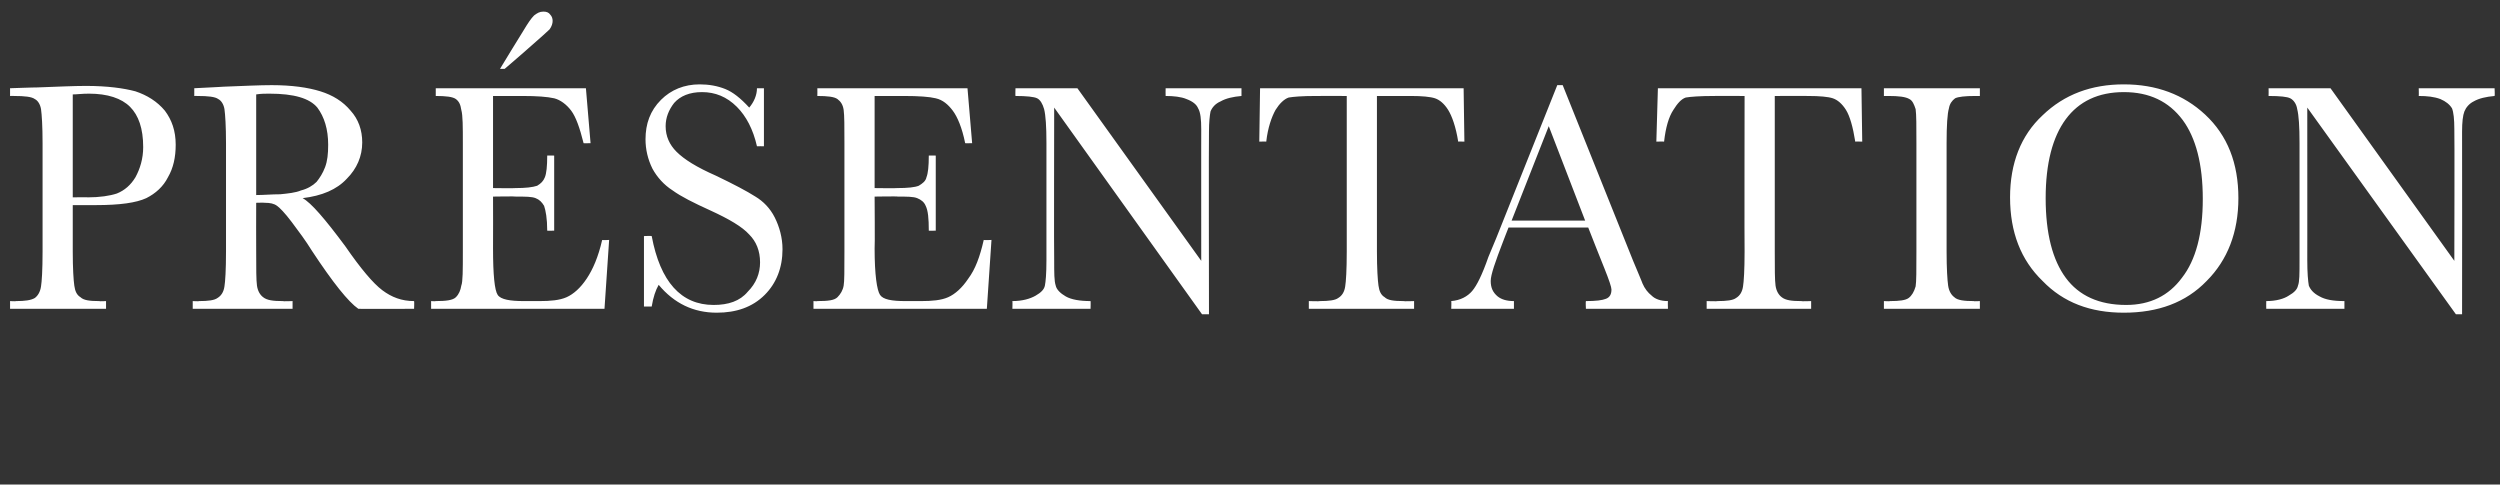 <?xml version="1.0" standalone="no"?><!DOCTYPE svg PUBLIC "-//W3C//DTD SVG 1.1//EN" "http://www.w3.org/Graphics/SVG/1.1/DTD/svg11.dtd"><svg xmlns="http://www.w3.org/2000/svg" version="1.1" width="323px" height="62.6px" viewBox="0 -11 323 62.6" style="top:-11px"><rect x="0" y="-11" width="323" height="62.6" fill="#333333" stroke="none"/>  <desc>présentation</desc>  <defs/>  <g id="Polygon51214">    <path d="M 9.4 15.5 C 9.4 15.5 9.4 21.5 9.4 21.5 C 9.4 23.7 9.5 25.2 9.6 25.9 C 9.7 26.6 9.9 27.1 10.4 27.4 C 10.8 27.8 11.6 27.9 12.8 27.9 C 12.84 27.95 13.7 27.9 13.7 27.9 L 13.7 28.9 L 1.3 28.9 L 1.3 27.9 C 1.3 27.9 2.06 27.95 2.1 27.9 C 3.2 27.9 4 27.8 4.5 27.5 C 4.9 27.2 5.2 26.7 5.3 26 C 5.4 25.4 5.5 23.9 5.5 21.5 C 5.5 21.5 5.5 7.5 5.5 7.5 C 5.5 5.3 5.4 3.8 5.3 3.1 C 5.2 2.5 4.9 2 4.5 1.8 C 4.1 1.5 3.2 1.4 1.8 1.4 C 1.84 1.39 1.3 1.4 1.3 1.4 L 1.3 0.4 C 1.3 0.4 4.73 0.28 4.7 0.3 C 7.4 0.2 9.6 0.1 11.1 0.1 C 13.9 0.1 16 0.4 17.5 0.8 C 19 1.3 20.3 2.1 21.3 3.3 C 22.2 4.5 22.7 5.9 22.7 7.7 C 22.7 9.3 22.4 10.7 21.7 11.9 C 21.1 13.1 20.1 14 18.9 14.6 C 17.6 15.2 15.5 15.5 12.4 15.5 C 12.38 15.51 9.4 15.5 9.4 15.5 Z M 9.4 14.5 C 9.4 14.5 11.34 14.46 11.3 14.5 C 12.9 14.5 14.2 14.3 15.1 14 C 16.1 13.6 16.9 12.9 17.5 11.9 C 18.1 10.8 18.5 9.5 18.5 8 C 18.5 5.6 17.9 3.9 16.8 2.8 C 15.7 1.7 13.9 1.1 11.5 1.1 C 10.6 1.1 9.9 1.2 9.4 1.2 C 9.4 1.22 9.4 14.5 9.4 14.5 Z M 53.5 28.9 C 53.5 28.9 46.25 28.91 46.3 28.9 C 45 28 43 25.5 40.3 21.4 C 39.5 20.1 38.6 18.9 37.7 17.7 C 36.8 16.5 36.1 15.8 35.8 15.6 C 35.4 15.3 34.9 15.2 34.2 15.2 C 34.16 15.17 33.1 15.2 33.1 15.2 C 33.1 15.2 33.08 21.5 33.1 21.5 C 33.1 23.7 33.1 25.2 33.2 25.9 C 33.3 26.6 33.6 27.1 34 27.4 C 34.5 27.8 35.3 27.9 36.5 27.9 C 36.51 27.95 37.8 27.9 37.8 27.9 L 37.8 28.9 L 24.9 28.9 L 24.9 27.9 C 24.9 27.9 25.73 27.95 25.7 27.9 C 26.9 27.9 27.7 27.8 28.1 27.5 C 28.6 27.2 28.9 26.7 29 26 C 29.1 25.4 29.2 23.9 29.2 21.5 C 29.2 21.5 29.2 7.5 29.2 7.5 C 29.2 5.3 29.1 3.8 29 3.1 C 28.9 2.5 28.6 2 28.2 1.8 C 27.8 1.5 26.9 1.4 25.5 1.4 C 25.51 1.39 25.1 1.4 25.1 1.4 L 25.1 0.4 C 25.1 0.4 28.93 0.21 28.9 0.2 C 31.5 0.1 33.6 0 35.1 0 C 37.7 0 39.8 0.3 41.4 0.8 C 43 1.3 44.3 2.1 45.3 3.3 C 46.3 4.4 46.8 5.8 46.8 7.4 C 46.8 9.2 46.1 10.8 44.8 12.1 C 43.5 13.5 41.6 14.3 39.1 14.6 C 40.2 15.2 42 17.3 44.6 20.8 C 46.6 23.7 48.2 25.6 49.4 26.5 C 50.6 27.4 51.9 27.9 53.5 27.9 C 53.54 27.95 53.5 28.9 53.5 28.9 Z M 33.1 14.2 C 34.1 14.2 35.1 14.1 36.2 14.1 C 37.2 14 38.2 13.9 38.9 13.6 C 39.7 13.4 40.4 13 40.9 12.5 C 41.3 12 41.7 11.4 42 10.6 C 42.3 9.8 42.4 8.9 42.4 7.7 C 42.4 5.7 41.9 4.1 41 2.9 C 40 1.7 38 1.1 34.8 1.1 C 34.3 1.1 33.7 1.1 33.1 1.2 C 33.1 1.2 33.1 14.2 33.1 14.2 Z M 77.8 20 C 77.77 20.05 78.7 20 78.7 20 L 78.1 28.9 L 55.7 28.9 L 55.7 27.9 C 55.7 27.9 56.29 27.95 56.3 27.9 C 57.6 27.9 58.5 27.8 58.9 27.4 C 59.3 27 59.5 26.5 59.6 25.9 C 59.8 25.4 59.8 23.9 59.8 21.5 C 59.8 21.5 59.8 7.5 59.8 7.5 C 59.8 5.4 59.8 3.9 59.6 3.2 C 59.5 2.5 59.3 2.1 58.9 1.8 C 58.5 1.5 57.6 1.4 56.3 1.4 C 56.29 1.39 56.3 0.4 56.3 0.4 L 75.7 0.4 L 76.3 7.5 C 76.3 7.5 75.36 7.52 75.4 7.5 C 74.9 5.5 74.4 4.1 73.8 3.3 C 73.2 2.5 72.4 1.9 71.6 1.7 C 70.7 1.5 69.4 1.4 67.5 1.4 C 67.47 1.39 63.7 1.4 63.7 1.4 L 63.7 13.3 C 63.7 13.3 66.6 13.34 66.6 13.3 C 67.9 13.3 68.8 13.2 69.4 13 C 69.9 12.7 70.2 12.4 70.4 11.9 C 70.6 11.4 70.7 10.5 70.7 9.1 C 70.67 9.08 71.6 9.1 71.6 9.1 L 71.6 18.8 C 71.6 18.8 70.67 18.83 70.7 18.8 C 70.7 17.2 70.5 16.2 70.3 15.6 C 70 15.1 69.7 14.8 69.2 14.6 C 68.7 14.4 67.9 14.4 66.7 14.4 C 66.7 14.35 63.7 14.4 63.7 14.4 C 63.7 14.4 63.72 21.1 63.7 21.1 C 63.7 24.5 63.9 26.5 64.3 27.1 C 64.7 27.7 65.9 27.9 67.7 27.9 C 67.7 27.9 69.7 27.9 69.7 27.9 C 71.1 27.9 72.3 27.8 73.2 27.4 C 74.1 27 75 26.2 75.8 25 C 76.6 23.8 77.3 22.2 77.8 20 Z M 65.2 -2.1 L 64.6 -2.1 C 64.6 -2.1 67.55 -6.96 67.6 -7 C 68.2 -8 68.6 -8.6 69 -9 C 69.4 -9.3 69.7 -9.5 70.2 -9.5 C 70.6 -9.5 70.9 -9.4 71.1 -9.1 C 71.3 -8.9 71.4 -8.6 71.4 -8.3 C 71.4 -8 71.3 -7.6 71 -7.2 C 70.7 -6.9 69.8 -6.1 68.2 -4.7 C 68.24 -4.71 65.2 -2.1 65.2 -2.1 Z M 83.2 28.6 L 83.2 19.5 C 83.2 19.5 84.16 19.46 84.2 19.5 C 85.3 25.4 88 28.4 92.2 28.4 C 94.1 28.4 95.6 27.9 96.6 26.7 C 97.7 25.6 98.2 24.3 98.2 22.9 C 98.2 21.4 97.7 20.2 96.8 19.3 C 95.9 18.3 94.2 17.3 91.8 16.2 C 89.6 15.2 88 14.4 86.9 13.6 C 85.8 12.9 84.9 11.9 84.3 10.8 C 83.7 9.6 83.4 8.3 83.4 7 C 83.4 5 84 3.3 85.4 1.9 C 86.7 0.6 88.4 -0.1 90.4 -0.1 C 91.6 -0.1 92.7 0.1 93.7 0.5 C 94.7 0.9 95.7 1.7 96.8 2.9 C 97.4 2.2 97.8 1.3 97.8 0.4 C 97.84 0.42 98.7 0.4 98.7 0.4 L 98.7 7.9 C 98.7 7.9 97.84 7.88 97.8 7.9 C 97.3 5.7 96.4 4 95.2 2.8 C 93.9 1.5 92.4 0.9 90.7 0.9 C 89.1 0.9 87.9 1.4 87.1 2.3 C 86.4 3.2 86 4.2 86 5.3 C 86 6.6 86.5 7.7 87.4 8.6 C 88.4 9.6 90 10.6 92.5 11.7 C 94.8 12.8 96.5 13.7 97.6 14.4 C 98.6 15 99.5 15.9 100.1 17.1 C 100.7 18.3 101.1 19.7 101.1 21.2 C 101.1 23.6 100.3 25.6 98.8 27.1 C 97.2 28.7 95.1 29.4 92.6 29.4 C 89.6 29.4 87.1 28.2 85.1 25.8 C 84.7 26.5 84.4 27.4 84.2 28.6 C 84.16 28.62 83.2 28.6 83.2 28.6 Z M 127.1 20 C 127.1 20.05 128.1 20 128.1 20 L 127.5 28.9 L 105.1 28.9 L 105.1 27.9 C 105.1 27.9 105.62 27.95 105.6 27.9 C 107 27.9 107.8 27.8 108.2 27.4 C 108.6 27 108.9 26.5 109 25.9 C 109.1 25.4 109.1 23.9 109.1 21.5 C 109.1 21.5 109.1 7.5 109.1 7.5 C 109.1 5.4 109.1 3.9 109 3.2 C 108.9 2.5 108.6 2.1 108.2 1.8 C 107.8 1.5 106.9 1.4 105.6 1.4 C 105.62 1.39 105.6 0.4 105.6 0.4 L 125 0.4 L 125.6 7.5 C 125.6 7.5 124.68 7.52 124.7 7.5 C 124.3 5.5 123.7 4.1 123.1 3.3 C 122.5 2.5 121.8 1.9 120.9 1.7 C 120.1 1.5 118.7 1.4 116.8 1.4 C 116.8 1.39 113 1.4 113 1.4 L 113 13.3 C 113 13.3 115.93 13.34 115.9 13.3 C 117.3 13.3 118.2 13.2 118.7 13 C 119.2 12.7 119.6 12.4 119.7 11.9 C 119.9 11.4 120 10.5 120 9.1 C 119.99 9.08 120.9 9.1 120.9 9.1 L 120.9 18.8 C 120.9 18.8 119.99 18.83 120 18.8 C 120 17.2 119.9 16.2 119.6 15.6 C 119.4 15.1 119 14.8 118.5 14.6 C 118 14.4 117.2 14.4 116 14.4 C 116.03 14.35 113 14.4 113 14.4 C 113 14.4 113.05 21.1 113 21.1 C 113 24.5 113.3 26.5 113.7 27.1 C 114.1 27.7 115.2 27.9 117 27.9 C 117 27.9 119 27.9 119 27.9 C 120.4 27.9 121.6 27.8 122.5 27.4 C 123.4 27 124.3 26.2 125.1 25 C 126 23.8 126.6 22.2 127.1 20 Z M 155.3 29.6 L 136.2 2.9 C 136.2 2.9 136.16 22.63 136.2 22.6 C 136.2 24.3 136.2 25.3 136.4 25.9 C 136.5 26.4 137 26.9 137.7 27.3 C 138.4 27.7 139.5 27.9 140.9 27.9 C 140.93 27.95 140.9 28.9 140.9 28.9 L 130.8 28.9 C 130.8 28.9 130.83 27.95 130.8 27.9 C 132.1 27.9 133.1 27.6 133.8 27.2 C 134.5 26.8 134.9 26.4 135 25.9 C 135.1 25.4 135.2 24.4 135.2 22.6 C 135.2 22.6 135.2 7.5 135.2 7.5 C 135.2 5.3 135.1 3.9 134.9 3.1 C 134.7 2.4 134.4 1.9 134 1.7 C 133.6 1.5 132.6 1.4 131.2 1.4 C 131.17 1.39 131.2 0.4 131.2 0.4 L 139.2 0.4 L 155.2 22.7 C 155.2 22.7 155.19 5.67 155.2 5.7 C 155.2 4.4 155.1 3.5 154.8 3 C 154.6 2.5 154.1 2.1 153.3 1.8 C 152.6 1.5 151.6 1.4 150.6 1.4 C 150.58 1.39 150.6 0.4 150.6 0.4 L 160.4 0.4 C 160.4 0.4 160.4 1.39 160.4 1.4 C 159.3 1.5 158.4 1.7 157.7 2.1 C 157 2.4 156.6 2.9 156.4 3.4 C 156.3 3.9 156.2 4.8 156.2 6 C 156.16 5.99 156.2 29.6 156.2 29.6 L 155.3 29.6 Z M 163.6 7.3 C 163.57 7.27 162.7 7.3 162.7 7.3 L 162.8 0.4 L 189.1 0.4 L 189.2 7.3 C 189.2 7.3 188.36 7.27 188.4 7.3 C 188.1 5.4 187.6 4 187.1 3.2 C 186.6 2.4 186 1.9 185.4 1.7 C 184.8 1.5 183.7 1.4 182.3 1.4 C 182.26 1.39 177.9 1.4 177.9 1.4 C 177.9 1.4 177.9 21.5 177.9 21.5 C 177.9 23.7 178 25.2 178.1 25.9 C 178.2 26.6 178.4 27.1 178.9 27.4 C 179.3 27.8 180.1 27.9 181.3 27.9 C 181.34 27.95 182.7 27.9 182.7 27.9 L 182.7 28.9 L 169.1 28.9 L 169.1 27.9 C 169.1 27.9 170.54 27.95 170.5 27.9 C 171.7 27.9 172.5 27.8 172.9 27.5 C 173.4 27.2 173.7 26.7 173.8 26 C 173.9 25.4 174 23.9 174 21.5 C 173.99 21.5 174 1.4 174 1.4 C 174 1.4 169.98 1.39 170 1.4 C 168.2 1.4 167.1 1.5 166.5 1.6 C 165.9 1.8 165.3 2.4 164.8 3.2 C 164.3 4.1 163.8 5.5 163.6 7.3 Z M 205.2 18.4 L 194.9 18.4 C 194.9 18.4 194.19 20.21 194.2 20.2 C 193.2 22.8 192.6 24.5 192.6 25.3 C 192.6 26.2 192.9 26.8 193.5 27.3 C 194 27.7 194.7 27.9 195.6 27.9 C 195.59 27.95 195.6 28.9 195.6 28.9 L 187.5 28.9 C 187.5 28.9 187.54 27.95 187.5 27.9 C 188.7 27.8 189.6 27.3 190.2 26.6 C 190.8 25.9 191.5 24.5 192.3 22.2 C 192.4 22 192.7 21.2 193.3 19.8 C 193.3 19.8 201.2 0 201.2 0 L 201.9 0 L 211 22.7 C 211 22.7 212.24 25.64 212.2 25.6 C 212.5 26.3 212.9 26.8 213.4 27.2 C 213.8 27.6 214.5 27.9 215.5 27.9 C 215.47 27.95 215.5 28.9 215.5 28.9 L 204.9 28.9 C 204.9 28.9 204.85 27.95 204.9 27.9 C 206.2 27.9 207 27.8 207.5 27.6 C 208 27.4 208.2 27 208.2 26.4 C 208.2 26.1 207.9 25.2 207.3 23.7 C 207.27 23.68 205.2 18.4 205.2 18.4 Z M 204.8 17.5 L 200.1 5.3 L 195.3 17.5 L 204.8 17.5 Z M 215 7.3 C 214.95 7.27 214 7.3 214 7.3 L 214.2 0.4 L 240.5 0.4 L 240.6 7.3 C 240.6 7.3 239.75 7.27 239.7 7.3 C 239.4 5.4 239 4 238.5 3.2 C 238 2.4 237.4 1.9 236.8 1.7 C 236.2 1.5 235.1 1.4 233.6 1.4 C 233.64 1.39 229.3 1.4 229.3 1.4 C 229.3 1.4 229.29 21.5 229.3 21.5 C 229.3 23.7 229.3 25.2 229.4 25.9 C 229.5 26.6 229.8 27.1 230.2 27.4 C 230.7 27.8 231.5 27.9 232.7 27.9 C 232.72 27.95 234 27.9 234 27.9 L 234 28.9 L 220.5 28.9 L 220.5 27.9 C 220.5 27.9 221.92 27.95 221.9 27.9 C 223.1 27.9 223.9 27.8 224.3 27.5 C 224.8 27.2 225.1 26.7 225.2 26 C 225.3 25.4 225.4 23.9 225.4 21.5 C 225.37 21.5 225.4 1.4 225.4 1.4 C 225.4 1.4 221.36 1.39 221.4 1.4 C 219.6 1.4 218.4 1.5 217.8 1.6 C 217.2 1.8 216.7 2.4 216.2 3.2 C 215.6 4.1 215.2 5.5 215 7.3 Z M 243.4 1.4 L 243.4 0.4 L 255.8 0.4 L 255.8 1.4 C 255.8 1.4 255.2 1.39 255.2 1.4 C 253.9 1.4 253 1.5 252.6 1.7 C 252.2 2 251.9 2.4 251.8 3 C 251.6 3.7 251.5 5.2 251.5 7.5 C 251.5 7.5 251.5 21.5 251.5 21.5 C 251.5 23.7 251.6 25.2 251.7 25.9 C 251.8 26.6 252.1 27.1 252.5 27.4 C 252.9 27.8 253.8 27.9 255 27.9 C 254.98 27.95 255.8 27.9 255.8 27.9 L 255.8 28.9 L 243.4 28.9 L 243.4 27.9 C 243.4 27.9 244.2 27.95 244.2 27.9 C 245.4 27.9 246.2 27.8 246.6 27.5 C 247 27.2 247.3 26.7 247.5 26 C 247.6 25.4 247.6 23.9 247.6 21.5 C 247.6 21.5 247.6 7.5 247.6 7.5 C 247.6 5.3 247.6 3.8 247.5 3.1 C 247.3 2.5 247.1 2 246.7 1.8 C 246.2 1.5 245.3 1.4 244 1.4 C 243.98 1.39 243.4 1.4 243.4 1.4 Z M 259.7 14.5 C 259.7 10.1 261.1 6.5 263.9 3.9 C 266.7 1.2 270.2 -0.1 274.4 -0.1 C 278.6 -0.1 282.1 1.2 284.9 3.8 C 287.8 6.5 289.2 10.1 289.2 14.6 C 289.2 19 287.8 22.6 285.1 25.3 C 282.4 28.1 278.8 29.4 274.4 29.4 C 270.1 29.4 266.6 28.1 263.9 25.3 C 261.1 22.6 259.7 19 259.7 14.5 Z M 264.3 14.6 C 264.3 19.2 265.2 22.6 266.9 24.9 C 268.6 27.2 271.2 28.4 274.7 28.4 C 277.8 28.4 280.2 27.2 281.9 24.9 C 283.7 22.6 284.6 19.2 284.6 14.7 C 284.6 10.2 283.7 6.8 282 4.5 C 280.2 2.1 277.7 0.9 274.4 0.9 C 271.1 0.9 268.6 2.1 266.9 4.4 C 265.2 6.7 264.3 10.1 264.3 14.6 Z M 317.3 29.6 L 298.1 2.9 C 298.1 2.9 298.11 22.63 298.1 22.6 C 298.1 24.3 298.2 25.3 298.3 25.9 C 298.5 26.4 298.9 26.9 299.7 27.3 C 300.4 27.7 301.4 27.9 302.9 27.9 C 302.89 27.95 302.9 28.9 302.9 28.9 L 292.8 28.9 C 292.8 28.9 292.78 27.95 292.8 27.9 C 294.1 27.9 295.1 27.6 295.7 27.2 C 296.4 26.8 296.8 26.4 296.9 25.9 C 297.1 25.4 297.1 24.4 297.1 22.6 C 297.1 22.6 297.1 7.5 297.1 7.5 C 297.1 5.3 297 3.9 296.8 3.1 C 296.7 2.4 296.3 1.9 295.9 1.7 C 295.5 1.5 294.6 1.4 293.1 1.4 C 293.12 1.39 293.1 0.4 293.1 0.4 L 301.1 0.4 L 317.1 22.7 C 317.1 22.7 317.14 5.67 317.1 5.7 C 317.1 4.4 317 3.5 316.8 3 C 316.5 2.5 316 2.1 315.3 1.8 C 314.5 1.5 313.6 1.4 312.5 1.4 C 312.53 1.39 312.5 0.4 312.5 0.4 L 322.3 0.4 C 322.3 0.4 322.35 1.39 322.3 1.4 C 321.2 1.5 320.3 1.7 319.6 2.1 C 319 2.4 318.6 2.9 318.4 3.4 C 318.2 3.9 318.1 4.8 318.1 6 C 318.12 5.99 318.1 29.6 318.1 29.6 L 317.3 29.6 Z " stroke="none" fill="#fff"/>  </g></svg>